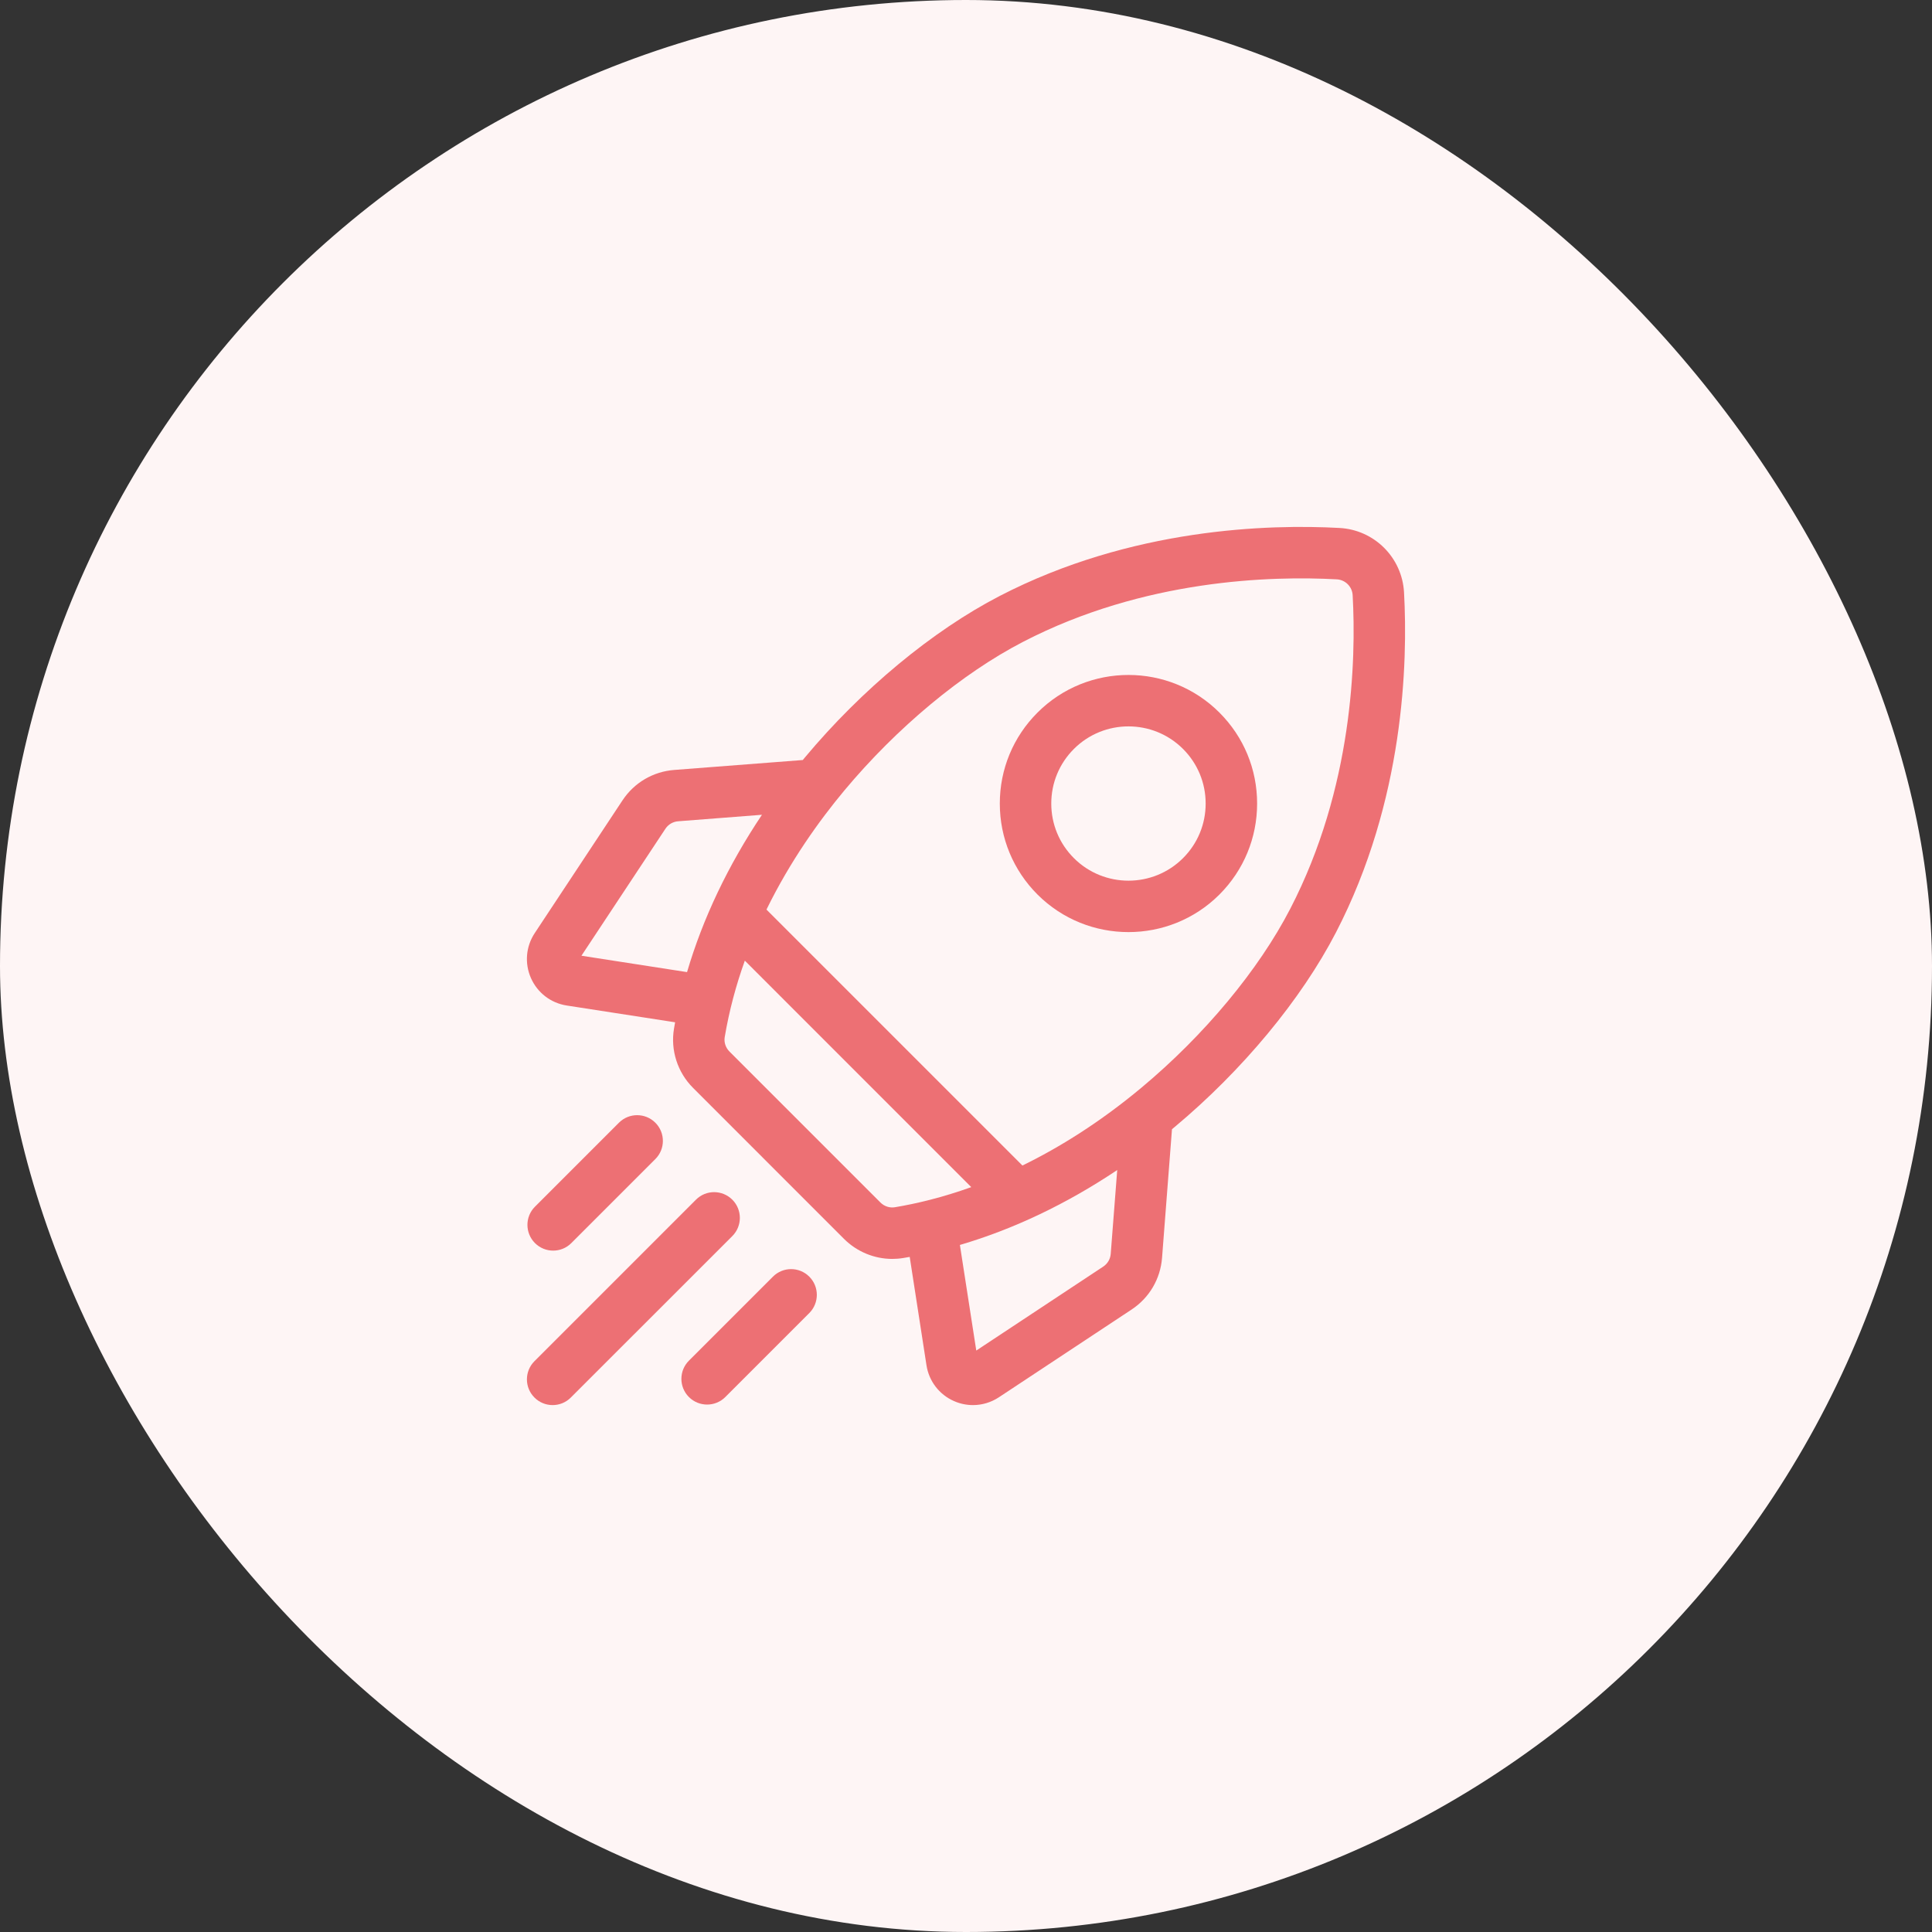 <svg width="44" height="44" viewBox="0 0 44 44" fill="none" xmlns="http://www.w3.org/2000/svg">
<rect x="0" y="0" width="44" height="44" fill="#333333" stroke="none"/>
<rect width="44" height="44" rx="22" fill="#FEF5F5"/>
<g clip-path="url(#clip0_311_978)">
<path d="M31.976 13.493C31.933 12.699 31.301 12.067 30.507 12.024C28.904 11.936 25.767 12.021 22.767 13.573C21.238 14.364 19.621 15.705 18.33 17.252C18.314 17.271 18.299 17.29 18.283 17.309L15.354 17.535C14.872 17.573 14.443 17.825 14.176 18.229L12.178 21.251C11.976 21.557 11.944 21.94 12.092 22.275C12.24 22.61 12.545 22.844 12.907 22.9L15.375 23.282C15.366 23.33 15.358 23.378 15.35 23.426C15.267 23.917 15.43 24.423 15.785 24.777L19.222 28.215C19.517 28.509 19.914 28.671 20.322 28.671C20.405 28.671 20.49 28.664 20.574 28.65C20.622 28.642 20.67 28.634 20.718 28.625L21.1 31.093C21.156 31.455 21.39 31.76 21.725 31.908C21.864 31.97 22.012 32 22.159 32C22.365 32 22.57 31.94 22.749 31.822L25.771 29.824C26.175 29.557 26.427 29.128 26.465 28.646L26.691 25.717C26.71 25.701 26.729 25.686 26.748 25.67C28.295 24.379 29.636 22.762 30.427 21.233C31.979 18.233 32.064 15.096 31.976 13.493ZM25.125 28.846L22.234 30.758L21.861 28.353C23.083 27.994 24.292 27.418 25.444 26.647L25.296 28.555C25.287 28.674 25.225 28.78 25.125 28.846ZM20.051 27.386L16.614 23.949C16.526 23.861 16.485 23.738 16.505 23.619C16.608 23.008 16.766 22.427 16.963 21.878L22.12 27.036C21.462 27.272 20.873 27.412 20.381 27.494C20.262 27.514 20.139 27.474 20.051 27.386ZM15.445 18.704L17.353 18.556C16.582 19.708 16.006 20.917 15.647 22.139L13.242 21.766L15.154 18.875C15.22 18.775 15.326 18.713 15.445 18.704ZM25.997 24.77C25.051 25.559 24.132 26.13 23.285 26.544L17.456 20.715C17.997 19.609 18.658 18.688 19.23 18.002C20.425 16.571 21.91 15.335 23.306 14.614C26.059 13.19 28.959 13.113 30.443 13.194C30.639 13.204 30.796 13.361 30.806 13.557C30.887 15.041 30.81 17.941 29.386 20.694C28.665 22.09 27.429 23.575 25.997 24.77Z" fill="#ED7074"/>
<path d="M25.7 21.228C26.45 21.228 27.201 20.943 27.772 20.372C28.325 19.818 28.63 19.082 28.63 18.3C28.63 17.517 28.325 16.782 27.772 16.229C26.629 15.086 24.771 15.086 23.628 16.229C23.075 16.782 22.77 17.517 22.77 18.3C22.77 19.082 23.075 19.818 23.628 20.372C24.2 20.943 24.95 21.228 25.7 21.228ZM24.457 17.057C24.8 16.714 25.25 16.543 25.7 16.543C26.15 16.543 26.6 16.714 26.943 17.057C27.275 17.389 27.458 17.831 27.458 18.3C27.458 18.77 27.275 19.211 26.943 19.543C26.258 20.228 25.142 20.228 24.457 19.543C24.125 19.211 23.942 18.77 23.942 18.3C23.942 17.831 24.125 17.389 24.457 17.057Z" fill="#ED7074"/>
<path d="M12.598 28.482C12.748 28.482 12.898 28.425 13.012 28.31L14.925 26.397C15.154 26.169 15.154 25.797 14.925 25.569C14.696 25.34 14.325 25.34 14.096 25.569L12.183 27.482C11.955 27.71 11.955 28.081 12.183 28.31C12.298 28.425 12.448 28.482 12.598 28.482Z" fill="#ED7074"/>
<path d="M16.678 27.322C16.449 27.093 16.078 27.093 15.85 27.322L12.172 31C11.943 31.229 11.943 31.6 12.172 31.828C12.286 31.943 12.436 32 12.586 32C12.736 32 12.886 31.943 13 31.828L16.678 28.151C16.907 27.922 16.907 27.551 16.678 27.322Z" fill="#ED7074"/>
<path d="M17.603 29.075L15.69 30.988C15.461 31.217 15.461 31.588 15.69 31.817C15.804 31.931 15.954 31.988 16.104 31.988C16.254 31.988 16.404 31.931 16.518 31.817L18.431 29.904C18.66 29.675 18.66 29.304 18.431 29.075C18.203 28.846 17.831 28.846 17.603 29.075Z" fill="#ED7074"/>
</g>
<defs>
<clipPath id="clip0_311_978">
<rect width="20" height="20" fill="white" transform="translate(12 12)"/>
</clipPath>
</defs>
</svg>
